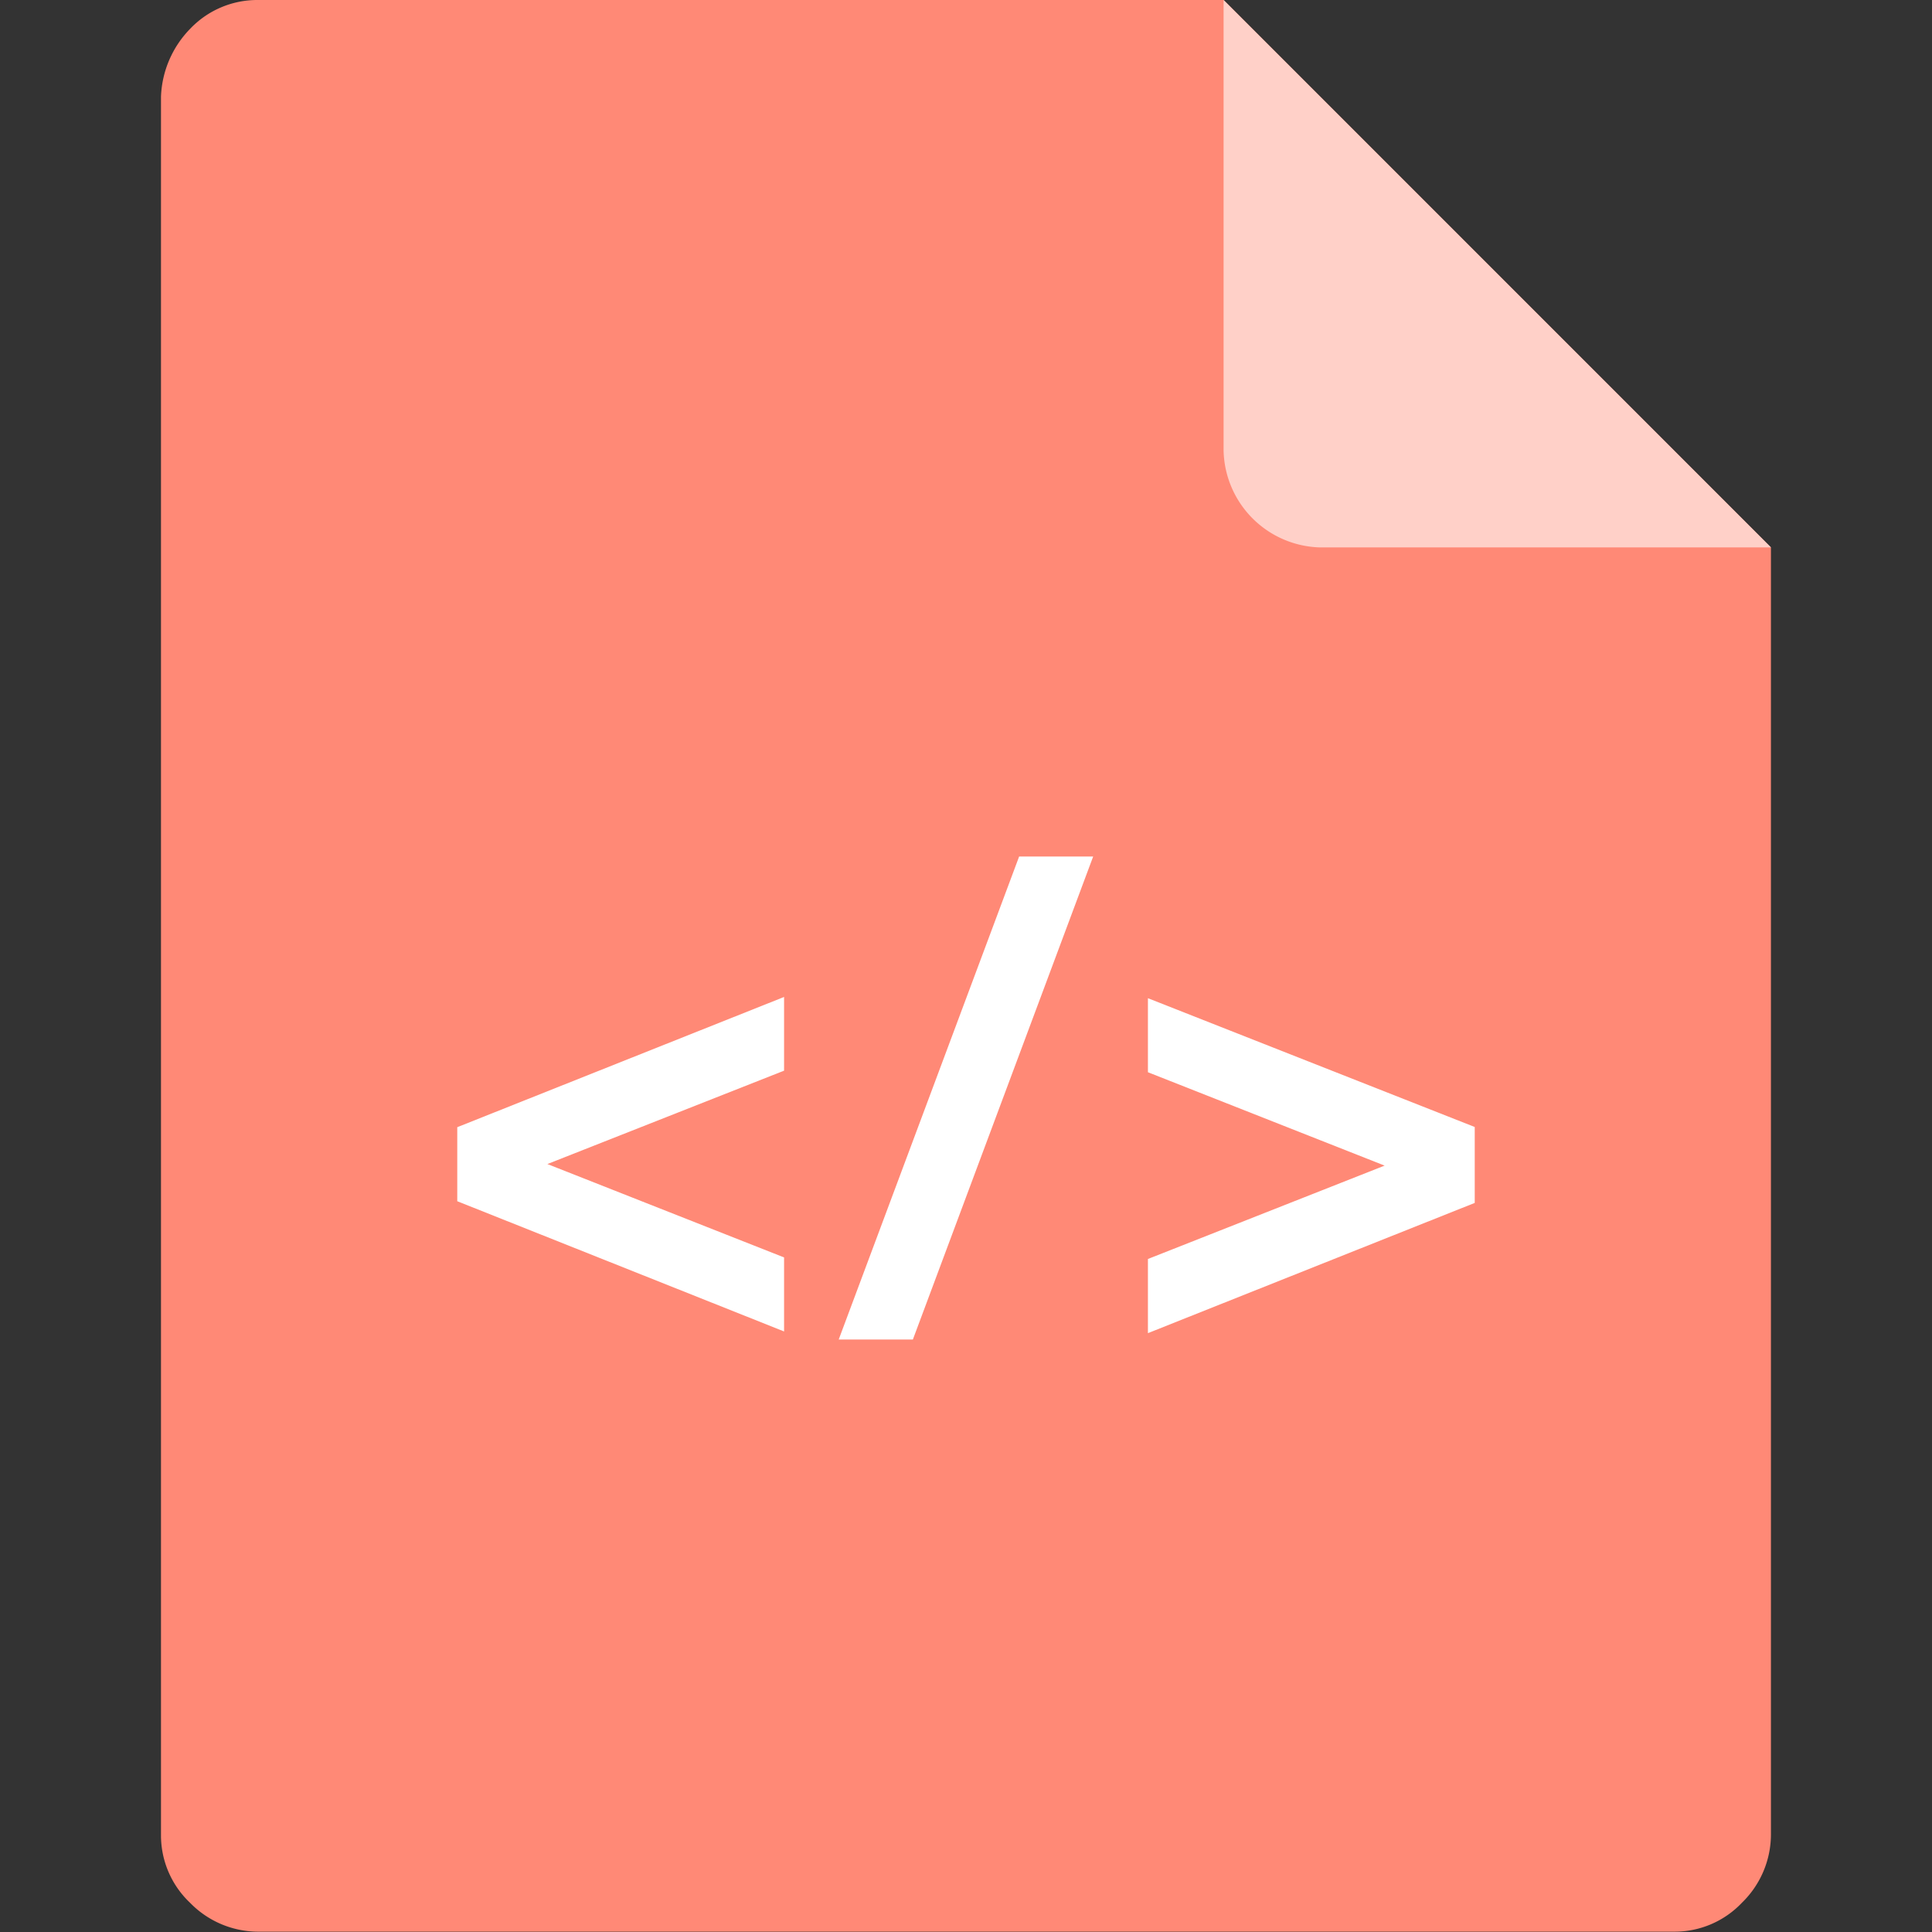 <svg t="1683785897208" class="icon" viewBox="0 0 1024 1024" version="1.1" xmlns="http://www.w3.org/2000/svg" p-id="5418" width="200" height="200"><rect x="0" y="0" width="1024" height="1024" fill="#333333" stroke="none"/><path d="M136.512 0A49.11 49.11 0 0 0 100.688 15.358a54.356 54.356 0 0 0-15.358 35.823v921.465a49.11 49.11 0 0 0 15.358 35.823 50.525 50.525 0 0 0 35.823 15.358h750.942a49.11 49.11 0 0 0 35.823-15.358 50.56 50.56 0 0 0 15.358-35.823V290.141L648.563 0z m0 0" fill="#FF8976" p-id="5419"></path><path d="M938.669 290.141h-238.925a52.527 52.527 0 0 1-51.216-51.216V0z m0 0" fill="#FFD0C8" p-id="5420"></path><path d="M415.574 567.478l-125.45 49.49 125.45 49.49v39.24l-173.215-69.024v-39.24l173.215-69.024z m124.588-113.509h39.24l-95.563 256.009h-39.309z m68.264 213.317l125.45-49.49-125.45-49.49V529.066l173.215 68.264v40.241l-173.215 69.024z m0 0" fill="#FFFFFF" p-id="5421"></path></svg>